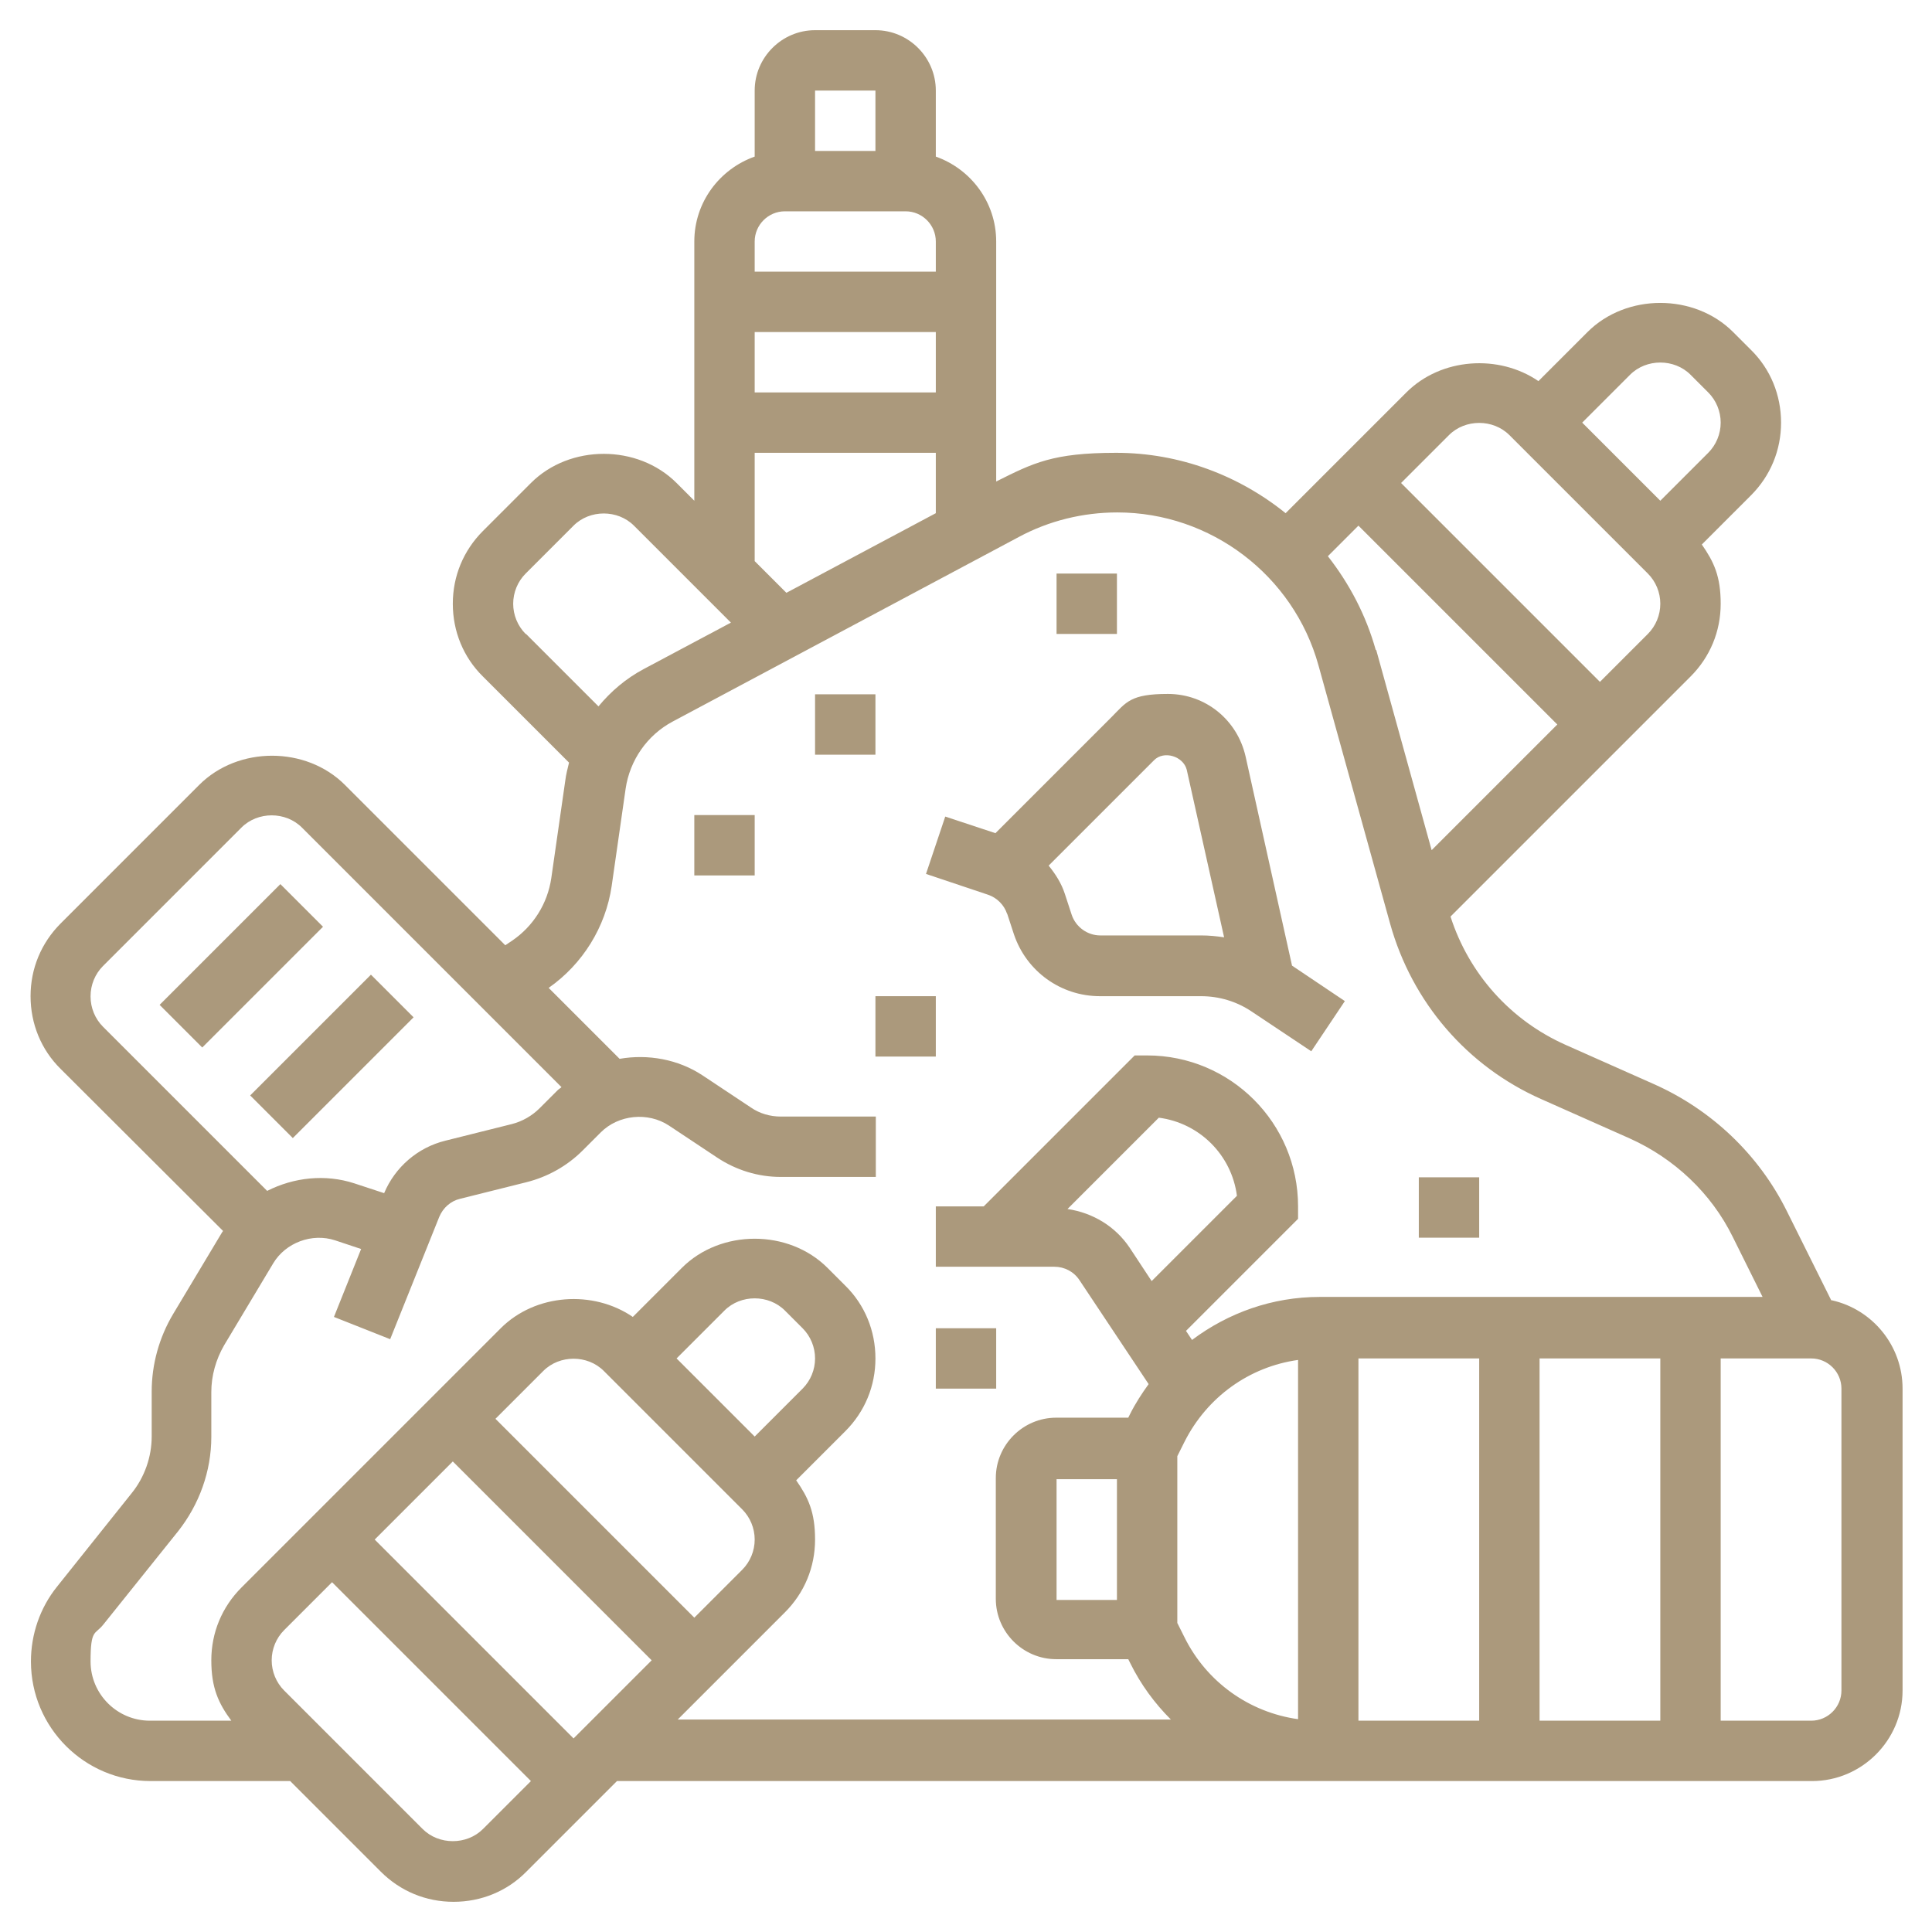 <?xml version="1.0" encoding="UTF-8"?>
<svg id="_x33_0" xmlns="http://www.w3.org/2000/svg" version="1.1" viewBox="0 0 512 512">
  <!-- Generator: Adobe Illustrator 29.2.1, SVG Export Plug-In . SVG Version: 2.1.0 Build 116)  -->
  <defs>
    <style>
      .st0 {
        fill: #ab997c;
      }
    </style>
  </defs>
  <path class="st0" d="M485.3,344.6l-11.8-23.7c-7.4-14.9-19.9-26.8-35.2-33.6l-23.4-10.4c-14.6-6.5-25.6-18.8-30.5-34l63.6-63.6c5.2-5.2,8-12,8-19.3s-1.8-11.1-5-15.7l13-13c5.2-5.2,8-12,8-19.3s-2.8-14.2-8-19.3l-4.7-4.7c-10.3-10.3-28.3-10.3-38.6,0l-13,13c-10.5-7.2-25.8-6.2-35,3l-32,32c-12.4-10-28.1-16-44.9-16s-22,2.7-31.8,7.6v-63.6c0-10.4-6.7-19.2-16-22.5v-17.5c0-8.8-7.2-16-16-16h-16c-8.8,0-16,7.2-16,16v17.5c-9.3,3.3-16,12.1-16,22.5v68.7l-4.7-4.7c-10.3-10.3-28.3-10.3-38.6,0l-12.7,12.7c-5.2,5.2-8,12-8,19.3s2.8,14.2,8,19.3l22.8,22.8c-.4,1.6-.8,3.2-1,4.8l-3.7,25.8c-1,6.8-4.8,12.8-10.4,16.6l-1.8,1.2-42.5-42.5c-10.3-10.3-28.3-10.3-38.6,0l-36.7,36.7c-5.2,5.2-8,12-8,19.3s2.8,14.2,8,19.3l43,42.9c0,.1-.1.2-.2.3l-13,21.7c-3.7,6.2-5.7,13.3-5.7,20.6v11.9c0,5.4-1.9,10.8-5.3,15l-19.8,24.8c-4.5,5.6-6.9,12.6-6.9,19.8,0,17.5,14.2,31.7,31.7,31.7h37l24,24c5.2,5.2,12,8,19.3,8s14.2-2.8,19.3-8l24-24h316.7c13.2,0,24-10.8,24-24v-80c0-11.4-8-21-18.7-23.4h0ZM364.6,172.3c-2.6-9.3-7-17.6-12.7-24.9l8.1-8.1,52.7,52.7-33.3,33.3-14.7-53.1ZM432,99.3c4.3-4.3,11.7-4.3,16,0l4.7,4.7c2.1,2.1,3.3,5,3.3,8s-1.2,5.9-3.3,8l-12.7,12.7-20.7-20.7,12.7-12.7ZM384,115.3c4.3-4.3,11.7-4.3,16,0l36.7,36.7c2.1,2.1,3.3,5,3.3,8s-1.2,5.9-3.3,8l-12.7,12.7-52.7-52.7,12.7-12.7ZM248,104h-48v-16h48v16ZM232,24v16h-16v-16h16ZM208,56h32c4.4,0,8,3.6,8,8v8h-48v-8c0-4.4,3.6-8,8-8ZM200,120h48v16l-39.6,21.1-8.4-8.4v-28.7ZM139.3,168c-2.1-2.1-3.3-5-3.3-8s1.2-5.9,3.3-8l12.7-12.7c4.3-4.3,11.7-4.3,16,0l25.7,25.7-23.1,12.3c-4.7,2.5-8.7,5.9-12,9.9l-19.2-19.2ZM24,264c0-3,1.2-5.9,3.3-8l36.7-36.7c4.3-4.3,11.7-4.3,16,0l68.8,68.8c-.3.3-.7.5-1,.8l-4.8,4.8c-2,2-4.6,3.5-7.4,4.2l-17.6,4.4c-7.3,1.8-13.3,7-16.2,13.9l-7.9-2.6c-7.7-2.5-16-1.6-23.1,2l-43.5-43.5c-2.1-2.1-3.3-5-3.3-8ZM128,484.7c-4.3,4.3-11.7,4.3-16,0l-36.7-36.7c-2.1-2.1-3.3-5-3.3-8s1.2-5.9,3.3-8l12.7-12.7,52.7,52.7-12.7,12.7ZM200,380.7l-20.7-20.7,12.7-12.7c4.3-4.3,11.7-4.3,16,0l4.7,4.7c2.1,2.1,3.3,5,3.3,8s-1.2,5.9-3.3,8l-12.7,12.7ZM196.7,400c2.1,2.1,3.3,5,3.3,8s-1.2,5.9-3.3,8l-12.7,12.7-52.7-52.7,12.7-12.7c4.3-4.3,11.7-4.3,16,0l36.7,36.7ZM120,387.3l52.7,52.7-20.7,20.7-52.7-52.7,20.7-20.7ZM179.3,456l28.7-28.7c5.2-5.2,8-12,8-19.3s-1.8-11.1-5-15.7l13-13c5.2-5.2,8-12,8-19.3s-2.8-14.2-8-19.3l-4.7-4.7c-10.3-10.3-28.3-10.3-38.6,0l-13,13c-10.5-7.2-25.8-6.2-35,3l-68.7,68.7c-5.2,5.2-8,12-8,19.3s1.9,11.4,5.3,16h-21.6c-8.6,0-15.7-7-15.7-15.7s1.2-7,3.4-9.8l19.8-24.7c5.6-7.1,8.8-15.9,8.8-25v-11.9c0-4.3,1.2-8.6,3.4-12.4l13-21.7c3.3-5.5,10.3-8.1,16.4-6.1l6.9,2.3-7.2,18,14.9,5.9,13-32.4c1-2.4,3-4.2,5.5-4.8l17.6-4.4c5.6-1.4,10.8-4.3,14.9-8.4l4.8-4.8c4.7-4.7,12.5-5.5,18.1-1.8l12.8,8.5c5,3.3,10.8,5.1,16.8,5.1h25.2v-16h-25.2c-2.8,0-5.6-.8-7.9-2.4l-12.8-8.5c-6.5-4.3-14.5-5.7-22-4.4l-18.8-18.8c9-6.3,15.1-16.1,16.7-27l3.7-25.8c1.1-7.5,5.7-14.2,12.5-17.8l91.7-48.9c8-4.3,17-6.5,26.1-6.5,24.8,0,46.7,16.7,53.3,40.5l19,68.5c5.8,20.8,20.4,37.8,40.1,46.5l23.4,10.4c11.8,5.3,21.6,14.5,27.3,26.1l7.9,15.9h-117.4c-12.5,0-24.2,4.2-33.8,11.4l-1.6-2.4,29.7-29.7v-3.3c0-22.1-17.9-40-40-40h-3.3l-40,40h-12.7v16h31.4c2.7,0,5.2,1.3,6.7,3.6l18.3,27.5c-1.8,2.5-3.5,5.1-4.9,7.9l-.5,1h-19.1c-8.8,0-16,7.2-16,16v32c0,8.8,7.2,16,16,16h19.1l.5,1c2.8,5.7,6.5,10.7,10.8,15h-131.1ZM360,360h32v96h-32v-96ZM408,360h32v96h-32v-96ZM280,424v-32h16v32h-16ZM299.4,330.7c-3.8-5.7-9.8-9.3-16.5-10.3l24.2-24.2c10.8,1.4,19.3,9.9,20.7,20.7l-22.6,22.6-5.8-8.8ZM313.9,433.9l-1.9-3.8v-44.2l1.9-3.8c6-11.9,17.2-19.9,30.1-21.7v95.2c-12.9-1.8-24.2-9.8-30.1-21.7h0ZM488,448c0,4.4-3.6,8-8,8h-24v-96h24c4.4,0,8,3.6,8,8v80Z"/>
  <path class="st0" d="M42.3,266.3l32-32,11.3,11.3-32,32-11.3-11.3Z"/>
  <path class="st0" d="M66.3,290.3l32-32,11.3,11.3-32,32-11.3-11.3Z"/>
  <path class="st0" d="M184,216h16v16h-16v-16Z"/>
  <path class="st0" d="M216,184h16v16h-16v-16Z"/>
  <path class="st0" d="M280,152h16v16h-16v-16Z"/>
  <path class="st0" d="M266.9,242.1l1.8,5.5c3.3,9.8,12.4,16.4,22.8,16.4h26.8c4.8,0,9.4,1.4,13.3,4l15.9,10.6,8.9-13.3-14-9.4-12.3-55.4c-2.2-9.7-10.6-16.6-20.6-16.6s-11,2.2-15,6.2l-30.7,30.7-13.3-4.4-5.1,15.2,16.4,5.5c2.4.8,4.3,2.7,5.1,5.1h0ZM305.8,201.5c2.6-2.7,7.8-1.1,8.7,2.5l9.9,44.4c-2-.3-4-.5-6-.5h-26.8c-3.4,0-6.5-2.2-7.6-5.5l-1.8-5.5c-.9-2.8-2.5-5.3-4.3-7.5l28-28Z"/>
  <path class="st0" d="M376,312h16v16h-16v-16Z"/>
  <path class="st0" d="M248,352h16v16h-16v-16Z"/>
  <path class="st0" d="M232,264h16v16h-16v-16Z"/>
</svg>
